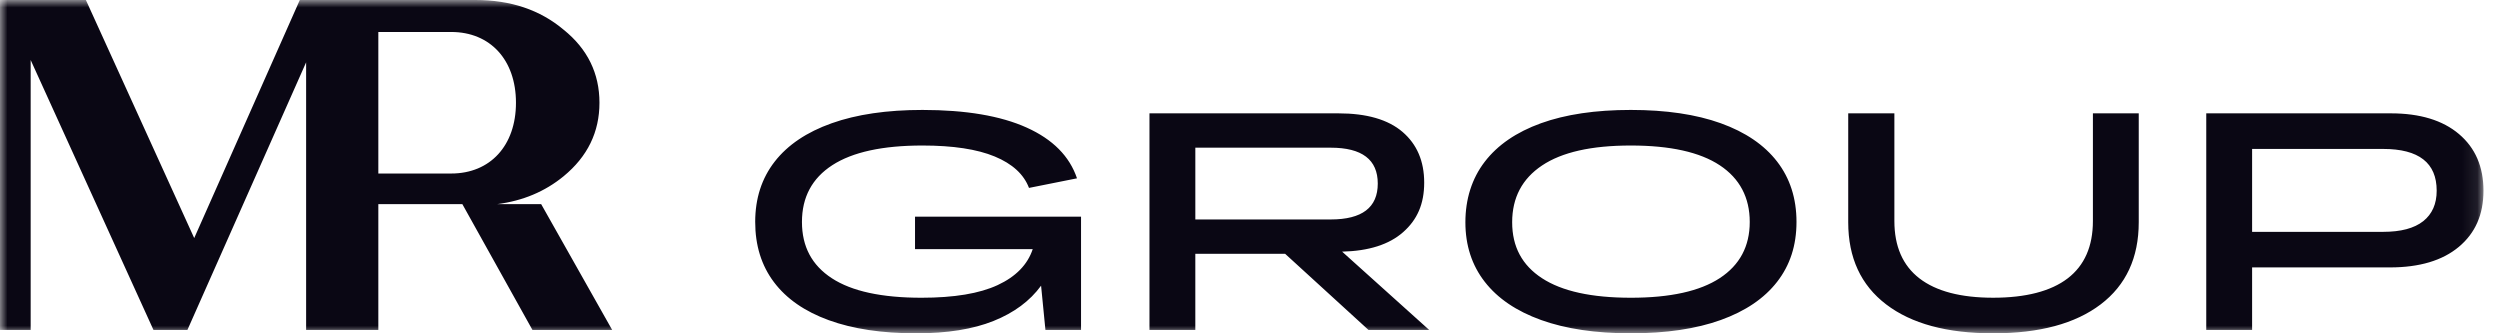 <svg width="165" height="22" viewBox="0 0 165 22" fill="none" xmlns="http://www.w3.org/2000/svg"><mask id="mask0_2_673" style="mask-type:luminance" maskUnits="userSpaceOnUse" x="0" y="0" width="164" height="22"><path d="M163.909 0H0v22h163.909V0z" fill="#fff"/></mask><g mask="url(#mask0_2_673)" fill="#0A0714"><path d="M35.718 13.474h-2.912c1.706-.218 3.165-.835 4.39-1.84 1.59-1.307 2.368-2.924 2.368-4.852 0-1.929-.779-3.547-2.367-4.822C35.64.652 33.709 0 31.373 0H19.788l-6.97 15.713L5.668 0H0v21.776h2.024V3.961l8.105 17.815h2.24l7.835-17.662v17.662h4.766v-8.302h5.546l4.626 8.302h5.262l-4.686-8.302zm-5.935-2.022H24.97V2.111h4.814c2.568 0 4.27 1.84 4.27 4.67 0 2.831-1.703 4.671-4.27 4.671zm20.06 3.196c0-1.552.429-2.88 1.287-3.982.86-1.103 2.113-1.947 3.762-2.532 1.649-.586 3.645-.878 5.99-.878 2.861 0 5.154.388 6.878 1.164 1.724.776 2.831 1.892 3.322 3.349l-3.168.633c-.341-.898-1.094-1.59-2.26-2.073-1.165-.483-2.756-.725-4.773-.725-2.63 0-4.613.433-5.948 1.297-1.336.865-2.004 2.114-2.004 3.747s.658 2.859 1.974 3.717c1.315.858 3.287 1.286 5.918 1.286 2.153 0 3.83-.279 5.028-.837 1.2-.558 1.97-1.348 2.31-2.369h-7.768v-2.144h10.957v7.474h-2.35l-.287-2.92c-.735 1.008-1.782 1.784-3.138 2.328-1.355.544-3.056.817-5.1.817-2.262 0-4.187-.29-5.775-.868-1.587-.578-2.793-1.415-3.618-2.511-.826-1.097-1.237-2.421-1.237-3.973zm26.022 7.126V7.481h12.47c1.867 0 3.278.408 4.232 1.225.953.817 1.43 1.933 1.43 3.349 0 1.415-.463 2.45-1.39 3.267-.926.817-2.269 1.245-4.027 1.286l5.745 5.166h-4.007l-5.499-5.023h-5.928v5.023h-3.026zm11.96-12.027h-8.933v4.737h8.934c2.071 0 3.107-.789 3.107-2.368 0-1.58-1.037-2.369-3.108-2.369zm19.808 12.252c-2.317 0-4.29-.293-5.919-.878-1.629-.585-2.869-1.426-3.72-2.522-.852-1.095-1.278-2.406-1.278-3.93 0-1.525.425-2.883 1.277-3.993.852-1.109 2.089-1.956 3.711-2.542 1.622-.585 3.598-.878 5.929-.878 2.33 0 4.309.293 5.938.878 1.628.586 2.869 1.43 3.72 2.532.852 1.103 1.278 2.43 1.278 3.982s-.426 2.856-1.278 3.951c-.851 1.096-2.092 1.937-3.72 2.522-1.629.585-3.608.878-5.938.878zm0-2.348c2.602 0 4.561-.433 5.876-1.297 1.316-.864 1.974-2.1 1.974-3.706 0-1.607-.658-2.866-1.974-3.737-1.315-.871-3.274-1.307-5.876-1.307-2.604 0-4.542.439-5.857 1.317-1.315.878-1.973 2.127-1.973 3.747s.657 2.838 1.973 3.696c1.315.857 3.267 1.287 5.857 1.287zm33.524-4.983c0 2.342-.838 4.149-2.514 5.422-1.676 1.273-4.041 1.909-7.093 1.909-3.053 0-5.394-.636-7.064-1.91-1.668-1.272-2.503-3.08-2.503-5.42V7.48h3.046v7.106c0 1.674.552 2.937 1.655 3.788 1.104.85 2.726 1.276 4.866 1.276 2.139 0 3.804-.425 4.916-1.276 1.111-.851 1.666-2.114 1.666-3.788V7.48h3.025v7.187zm4.456 7.106V7.481h12.183c1.922 0 3.421.456 4.498 1.368 1.076.912 1.615 2.157 1.615 3.736 0 1.58-.541 2.801-1.625 3.707-1.084.905-2.6 1.357-4.548 1.357h-9.097v4.125h-3.026zM157.285 9.83h-8.646v5.472h8.646c1.172 0 2.055-.234 2.648-.704.592-.47.888-1.14.888-2.011.002-1.838-1.178-2.757-3.536-2.757z"/></g></svg>
